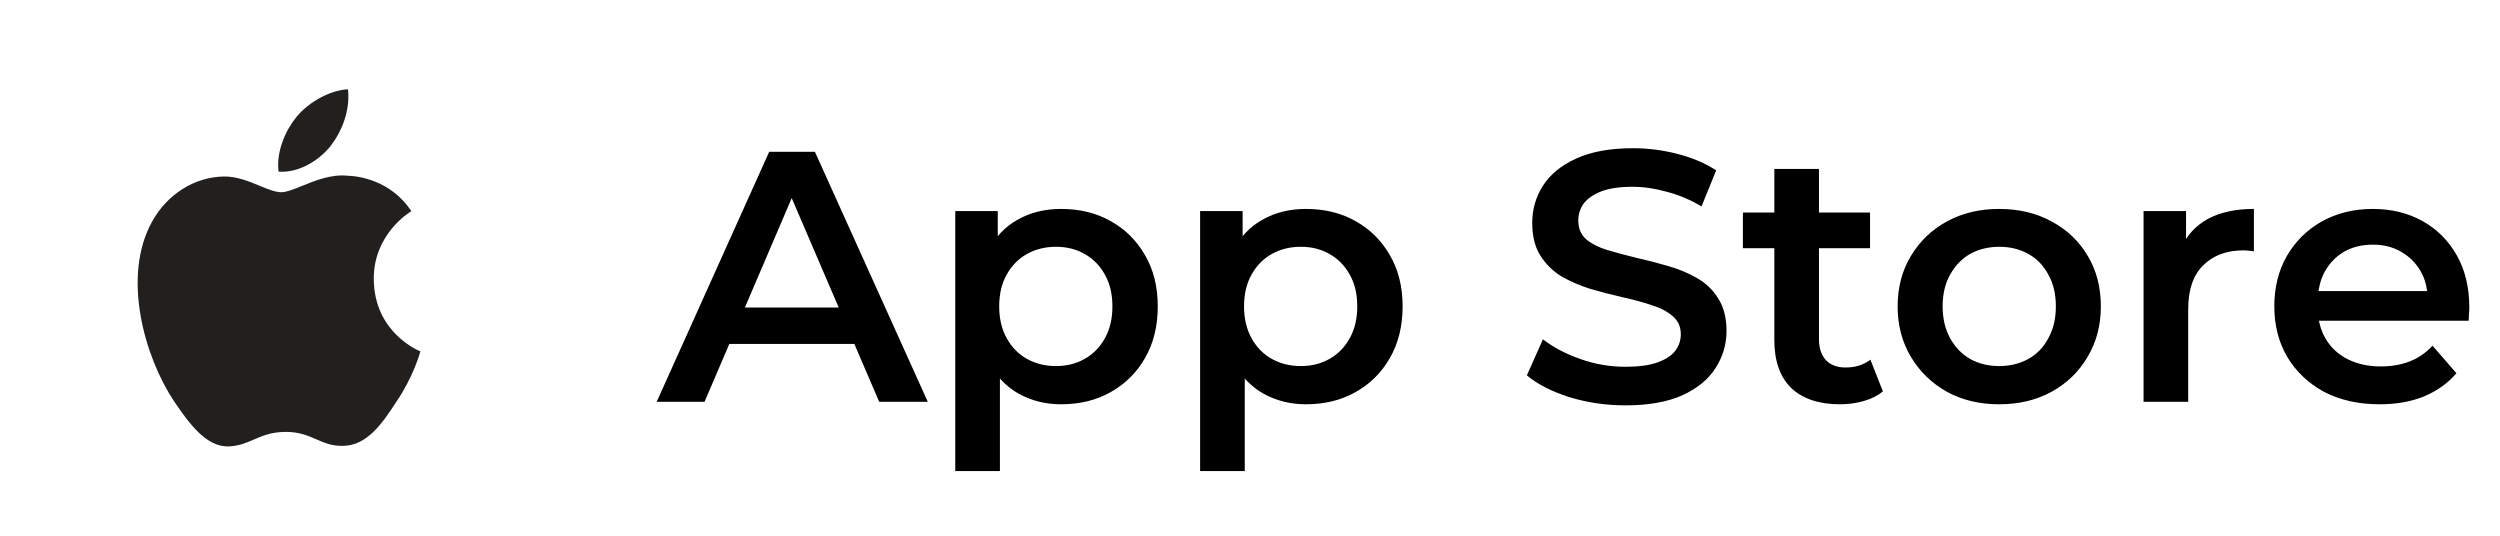 <svg width="112" height="24" viewBox="0 0 112 24" fill="none" xmlns="http://www.w3.org/2000/svg"><path fill-rule="evenodd" clip-rule="evenodd" d="M15.59 4C15.692 4.946 15.327 5.879 14.793 6.564C14.236 7.24 13.346 7.755 12.479 7.689C12.366 6.778 12.805 5.81 13.297 5.22C13.853 4.548 14.818 4.035 15.59 4ZM18.428 9.46C18.328 9.521 16.728 10.505 16.745 12.51C16.766 14.932 18.808 15.733 18.833 15.741C18.821 15.797 18.513 16.897 17.748 18.014C17.108 18.996 16.438 19.957 15.374 19.975C14.868 19.986 14.527 19.837 14.171 19.681C13.799 19.519 13.412 19.349 12.807 19.349C12.165 19.349 11.761 19.524 11.371 19.693C11.034 19.838 10.708 19.98 10.248 19.999C9.235 20.037 8.459 18.95 7.797 17.976C6.472 15.987 5.441 12.372 6.823 9.911C7.493 8.705 8.715 7.928 10.021 7.907C10.596 7.895 11.147 8.123 11.63 8.322C12 8.475 12.331 8.611 12.601 8.611C12.839 8.611 13.159 8.481 13.533 8.328C14.122 8.088 14.843 7.794 15.577 7.873C16.079 7.888 17.508 8.077 18.43 9.459L18.428 9.46Z" fill="#221F1F"/><path d="M29.42 18L34.46 6.8H36.508L41.564 18H39.388L35.052 7.904H35.884L31.564 18H29.42ZM31.74 15.408L32.3 13.776H38.348L38.908 15.408H31.74ZM47.532 18.112C46.839 18.112 46.204 17.952 45.628 17.632C45.063 17.312 44.61 16.832 44.268 16.192C43.938 15.541 43.772 14.72 43.772 13.728C43.772 12.725 43.932 11.904 44.252 11.264C44.583 10.624 45.031 10.149 45.596 9.84C46.162 9.52 46.807 9.36 47.532 9.36C48.375 9.36 49.116 9.541 49.756 9.904C50.407 10.267 50.919 10.773 51.292 11.424C51.676 12.075 51.868 12.843 51.868 13.728C51.868 14.613 51.676 15.387 51.292 16.048C50.919 16.699 50.407 17.205 49.756 17.568C49.116 17.931 48.375 18.112 47.532 18.112ZM42.796 21.104V9.456H44.7V11.472L44.636 13.744L44.796 16.016V21.104H42.796ZM47.308 16.4C47.788 16.4 48.215 16.293 48.588 16.08C48.972 15.867 49.276 15.557 49.5 15.152C49.724 14.747 49.836 14.272 49.836 13.728C49.836 13.173 49.724 12.699 49.5 12.304C49.276 11.899 48.972 11.589 48.588 11.376C48.215 11.163 47.788 11.056 47.308 11.056C46.828 11.056 46.396 11.163 46.012 11.376C45.628 11.589 45.324 11.899 45.1 12.304C44.876 12.699 44.764 13.173 44.764 13.728C44.764 14.272 44.876 14.747 45.1 15.152C45.324 15.557 45.628 15.867 46.012 16.08C46.396 16.293 46.828 16.4 47.308 16.4ZM58.501 18.112C57.808 18.112 57.173 17.952 56.597 17.632C56.032 17.312 55.578 16.832 55.237 16.192C54.907 15.541 54.741 14.72 54.741 13.728C54.741 12.725 54.901 11.904 55.221 11.264C55.552 10.624 56 10.149 56.565 9.84C57.13 9.52 57.776 9.36 58.501 9.36C59.344 9.36 60.085 9.541 60.725 9.904C61.376 10.267 61.888 10.773 62.261 11.424C62.645 12.075 62.837 12.843 62.837 13.728C62.837 14.613 62.645 15.387 62.261 16.048C61.888 16.699 61.376 17.205 60.725 17.568C60.085 17.931 59.344 18.112 58.501 18.112ZM53.765 21.104V9.456H55.669V11.472L55.605 13.744L55.765 16.016V21.104H53.765ZM58.277 16.4C58.757 16.4 59.184 16.293 59.557 16.08C59.941 15.867 60.245 15.557 60.469 15.152C60.693 14.747 60.805 14.272 60.805 13.728C60.805 13.173 60.693 12.699 60.469 12.304C60.245 11.899 59.941 11.589 59.557 11.376C59.184 11.163 58.757 11.056 58.277 11.056C57.797 11.056 57.365 11.163 56.981 11.376C56.597 11.589 56.293 11.899 56.069 12.304C55.845 12.699 55.733 13.173 55.733 13.728C55.733 14.272 55.845 14.747 56.069 15.152C56.293 15.557 56.597 15.867 56.981 16.08C57.365 16.293 57.797 16.4 58.277 16.4ZM72.82 18.16C71.945 18.16 71.108 18.037 70.308 17.792C69.508 17.536 68.873 17.211 68.404 16.816L69.124 15.2C69.572 15.552 70.126 15.845 70.788 16.08C71.449 16.315 72.126 16.432 72.82 16.432C73.406 16.432 73.881 16.368 74.244 16.24C74.606 16.112 74.873 15.941 75.044 15.728C75.214 15.504 75.3 15.253 75.3 14.976C75.3 14.635 75.177 14.363 74.932 14.16C74.686 13.947 74.366 13.781 73.972 13.664C73.588 13.536 73.156 13.419 72.676 13.312C72.206 13.205 71.732 13.083 71.252 12.944C70.782 12.795 70.35 12.608 69.956 12.384C69.572 12.149 69.257 11.84 69.012 11.456C68.766 11.072 68.644 10.581 68.644 9.984C68.644 9.376 68.804 8.821 69.124 8.32C69.454 7.808 69.95 7.403 70.612 7.104C71.284 6.795 72.132 6.64 73.156 6.64C73.828 6.64 74.494 6.725 75.156 6.896C75.817 7.067 76.393 7.312 76.884 7.632L76.228 9.248C75.726 8.949 75.209 8.731 74.676 8.592C74.142 8.443 73.63 8.368 73.14 8.368C72.564 8.368 72.094 8.437 71.732 8.576C71.38 8.715 71.118 8.896 70.948 9.12C70.788 9.344 70.708 9.6 70.708 9.888C70.708 10.229 70.825 10.507 71.06 10.72C71.305 10.923 71.62 11.083 72.004 11.2C72.398 11.317 72.836 11.435 73.316 11.552C73.796 11.659 74.27 11.781 74.74 11.92C75.22 12.059 75.652 12.24 76.036 12.464C76.43 12.688 76.745 12.992 76.98 13.376C77.225 13.76 77.348 14.245 77.348 14.832C77.348 15.429 77.182 15.984 76.852 16.496C76.532 16.997 76.036 17.403 75.364 17.712C74.692 18.011 73.844 18.16 72.82 18.16ZM82.434 18.112C81.496 18.112 80.77 17.872 80.258 17.392C79.746 16.901 79.49 16.181 79.49 15.232V7.568H81.49V15.184C81.49 15.589 81.592 15.904 81.794 16.128C82.008 16.352 82.301 16.464 82.674 16.464C83.122 16.464 83.496 16.347 83.794 16.112L84.354 17.536C84.12 17.728 83.832 17.872 83.49 17.968C83.149 18.064 82.797 18.112 82.434 18.112ZM78.082 11.12V9.52H83.778V11.12H78.082ZM89.558 18.112C88.684 18.112 87.905 17.925 87.222 17.552C86.54 17.168 86.001 16.645 85.606 15.984C85.212 15.323 85.014 14.571 85.014 13.728C85.014 12.875 85.212 12.123 85.606 11.472C86.001 10.811 86.54 10.293 87.222 9.92C87.905 9.547 88.684 9.36 89.558 9.36C90.444 9.36 91.228 9.547 91.91 9.92C92.604 10.293 93.142 10.805 93.526 11.456C93.921 12.107 94.118 12.864 94.118 13.728C94.118 14.571 93.921 15.323 93.526 15.984C93.142 16.645 92.604 17.168 91.91 17.552C91.228 17.925 90.444 18.112 89.558 18.112ZM89.558 16.4C90.049 16.4 90.486 16.293 90.87 16.08C91.254 15.867 91.553 15.557 91.766 15.152C91.99 14.747 92.102 14.272 92.102 13.728C92.102 13.173 91.99 12.699 91.766 12.304C91.553 11.899 91.254 11.589 90.87 11.376C90.486 11.163 90.054 11.056 89.574 11.056C89.084 11.056 88.646 11.163 88.262 11.376C87.889 11.589 87.59 11.899 87.366 12.304C87.142 12.699 87.03 13.173 87.03 13.728C87.03 14.272 87.142 14.747 87.366 15.152C87.59 15.557 87.889 15.867 88.262 16.08C88.646 16.293 89.078 16.4 89.558 16.4ZM96.031 18V9.456H97.935V11.808L97.711 11.12C97.967 10.544 98.367 10.107 98.911 9.808C99.465 9.509 100.153 9.36 100.975 9.36V11.264C100.889 11.243 100.809 11.232 100.735 11.232C100.66 11.221 100.585 11.216 100.511 11.216C99.753 11.216 99.151 11.44 98.703 11.888C98.255 12.325 98.031 12.981 98.031 13.856V18H96.031ZM106.609 18.112C105.66 18.112 104.828 17.925 104.113 17.552C103.409 17.168 102.86 16.645 102.465 15.984C102.081 15.323 101.889 14.571 101.889 13.728C101.889 12.875 102.076 12.123 102.449 11.472C102.833 10.811 103.356 10.293 104.017 9.92C104.689 9.547 105.452 9.36 106.305 9.36C107.137 9.36 107.879 9.541 108.529 9.904C109.18 10.267 109.692 10.779 110.065 11.44C110.439 12.101 110.625 12.88 110.625 13.776C110.625 13.861 110.62 13.957 110.609 14.064C110.609 14.171 110.604 14.272 110.593 14.368H103.473V13.04H109.537L108.753 13.456C108.764 12.965 108.663 12.533 108.449 12.16C108.236 11.787 107.943 11.493 107.569 11.28C107.207 11.067 106.785 10.96 106.305 10.96C105.815 10.96 105.383 11.067 105.009 11.28C104.647 11.493 104.359 11.792 104.145 12.176C103.943 12.549 103.841 12.992 103.841 13.504V13.824C103.841 14.336 103.959 14.789 104.193 15.184C104.428 15.579 104.759 15.883 105.185 16.096C105.612 16.309 106.103 16.416 106.657 16.416C107.137 16.416 107.569 16.341 107.953 16.192C108.337 16.043 108.679 15.808 108.977 15.488L110.049 16.72C109.665 17.168 109.18 17.515 108.593 17.76C108.017 17.995 107.356 18.112 106.609 18.112Z" fill="black"/></svg>